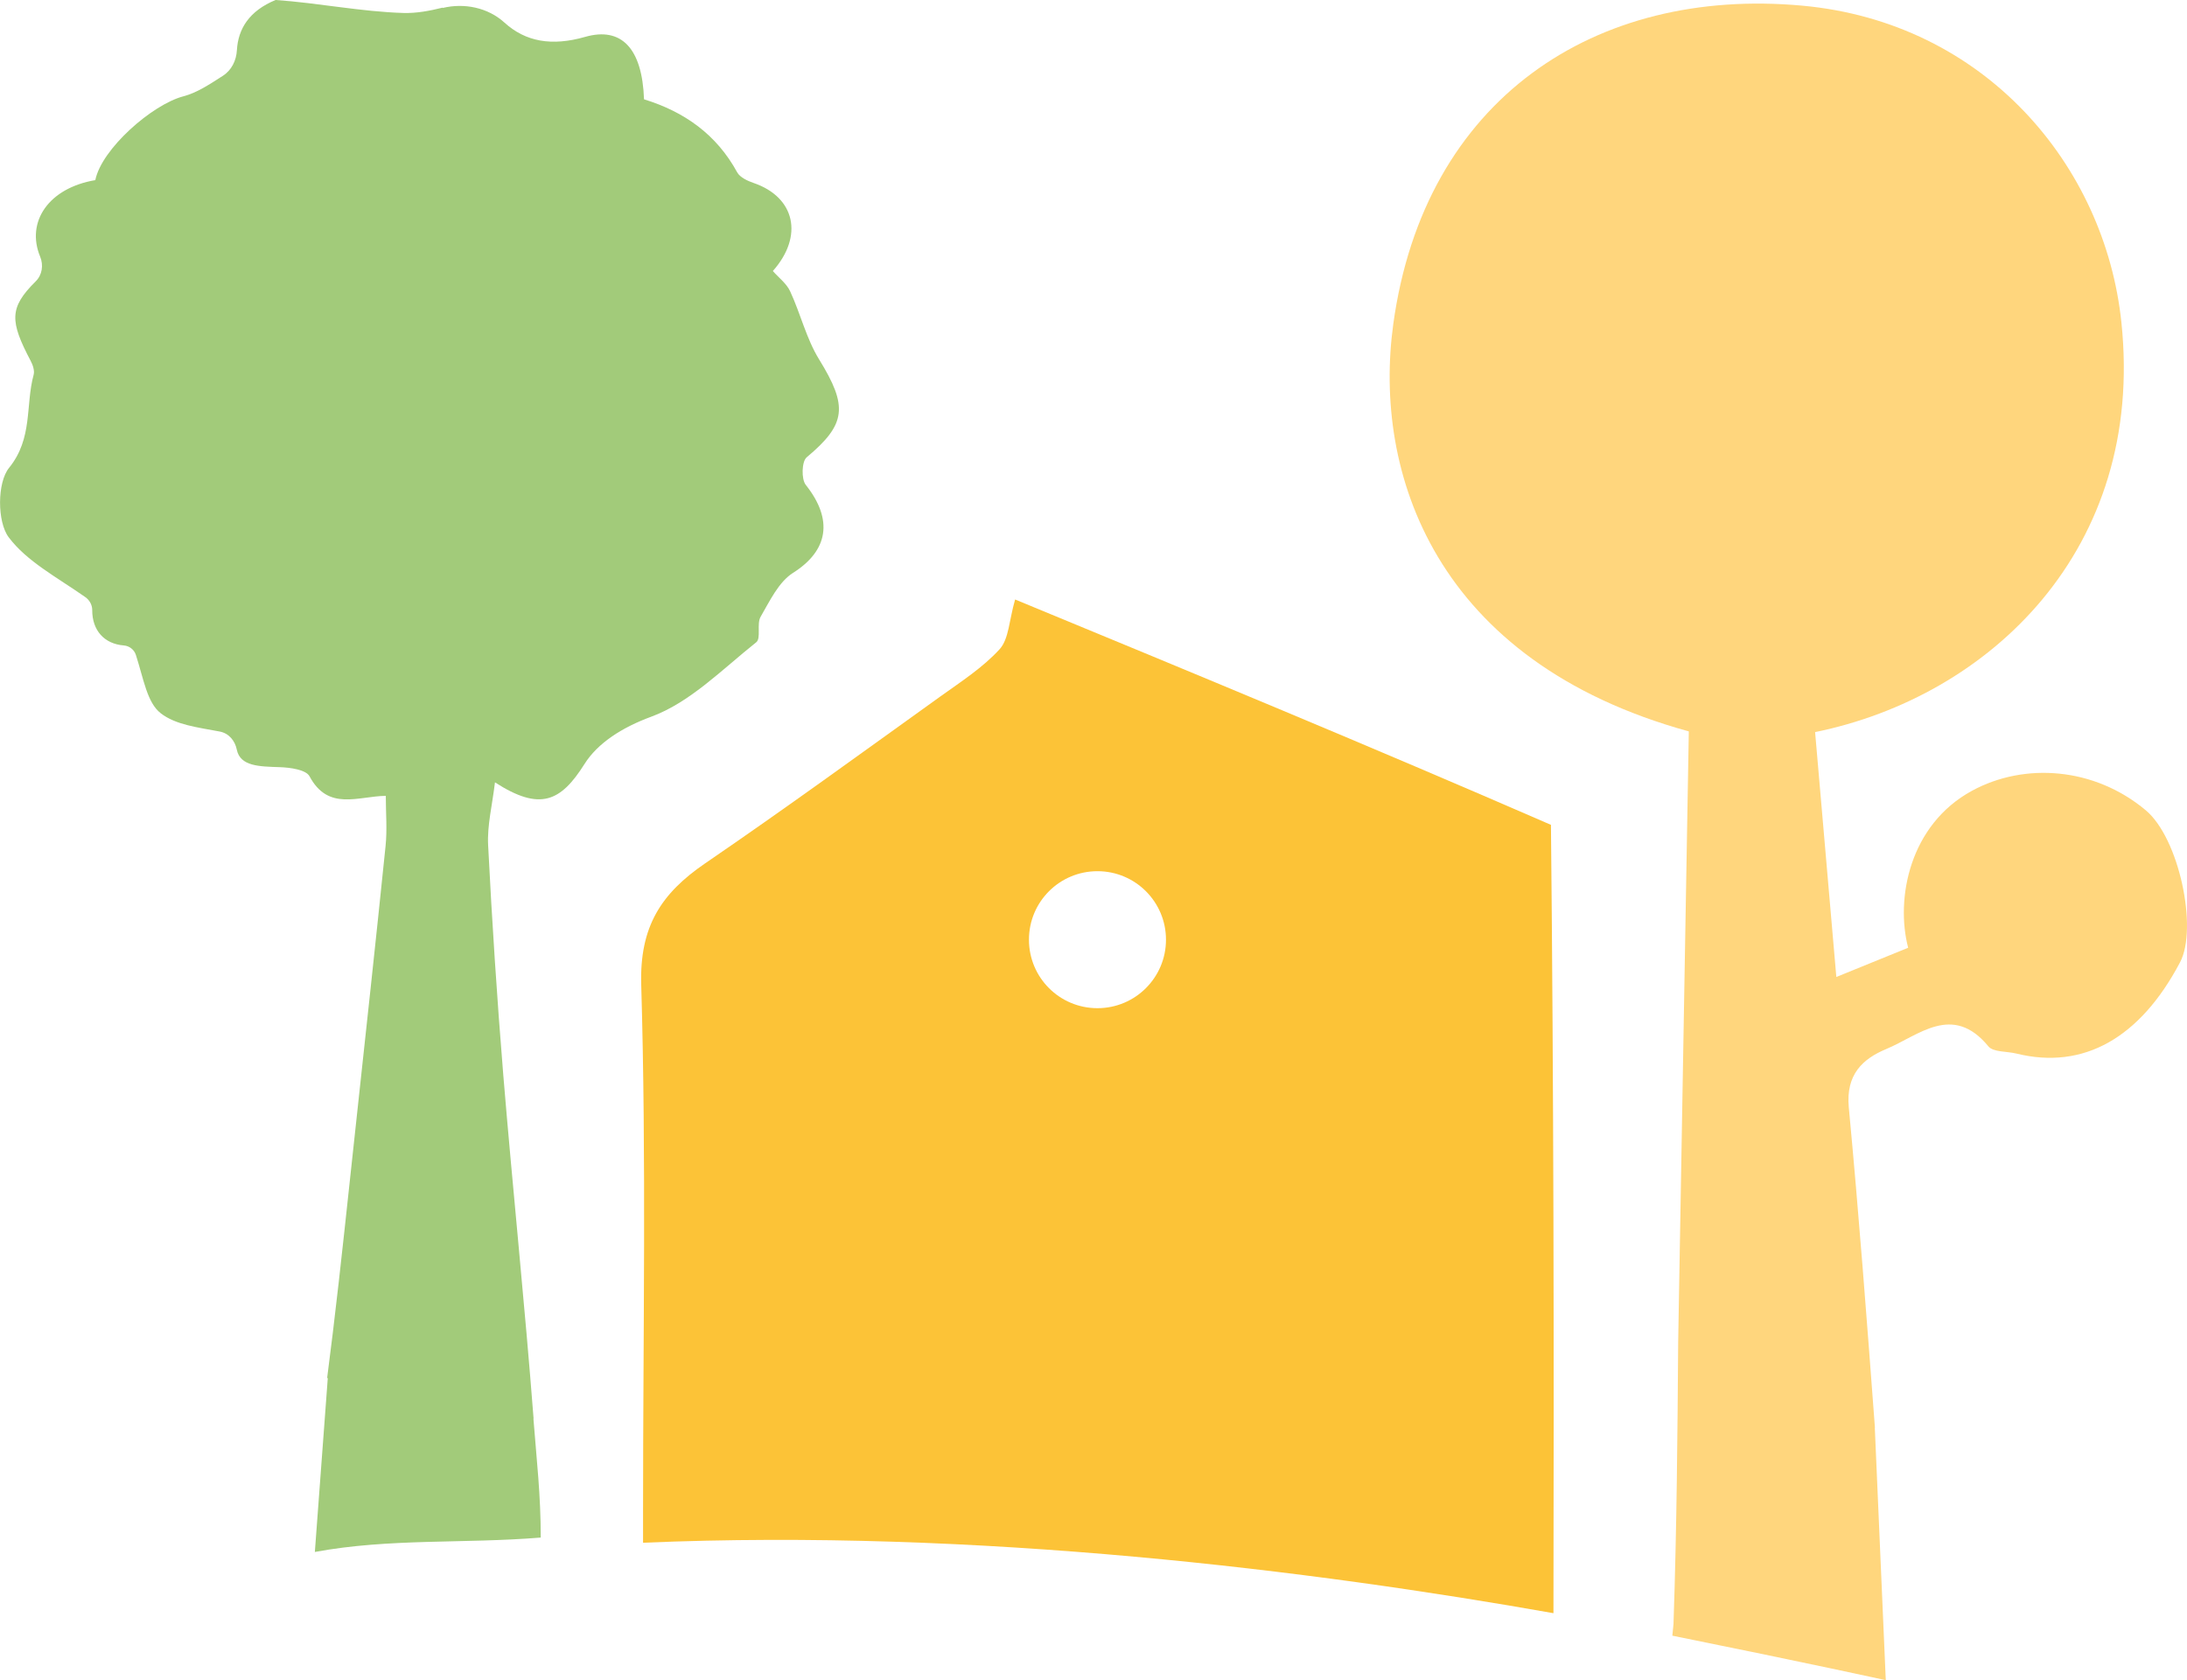 <?xml version="1.0" encoding="UTF-8"?><svg id="Ebene_1" xmlns="http://www.w3.org/2000/svg" viewBox="0 0 837.28 643.43"><defs><style>.cls-1{fill:#a2cb7a;}.cls-2{fill:#ffd67d;}.cls-3{fill:#fcc337;}</style></defs><path class="cls-1" d="M204.22,543.31c1.27,16.35,2.8,29.07,2.8,45.51-29.55,2.4-57.84.22-86.48,5.51l4.94-66.45-.22-.31c.74-5.81,1.49-11.63,2.19-17.44,3.1-25.62,5.73-51.28,8.53-76.95,3.93-36.38,7.91-72.75,11.63-109.17.66-6.34.09-12.81.09-19.24-10.71.17-22.03,5.9-29.2-7.48-1.36-2.54-7.43-3.37-11.41-3.5-7.69-.26-15.13-.26-16.44-6.73-.7-3.45-3.06-6.25-6.51-6.91-8.57-1.62-16.92-2.58-22.6-7-5.25-4.07-6.56-13.2-9.53-22.38-.66-2.01-2.49-3.41-4.59-3.59-7.48-.57-12.15-5.77-12.11-13.55,0-2.01-1.05-3.85-2.67-4.98-11.06-7.74-22.34-13.64-29.29-22.87-4.46-5.9-4.46-20.99.13-26.63,9.18-11.32,6.21-23.91,9.4-35.63.44-1.57-.31-3.76-1.14-5.33-7.96-15.13-8.31-20.29,1.88-30.39,2.54-2.49,3.1-6.21,1.75-9.53-5.51-13.29,3.24-26.28,21.12-29.29,2.4-11.94,21.73-28.94,33.71-32.09,5.2-1.36,9.97-4.55,15.08-7.83,3.37-2.14,5.2-5.86,5.42-9.88.48-8.13,4.68-15,14.82-19.19,16.66,1.18,32.79,4.5,49.01,4.98,4.94.13,9.88-.79,14.95-2.05v.13c8.31-2.01,17.36-.13,23.65,5.6,8.09,7.35,18.1,9.14,30.91,5.47,13.9-3.98,21.86,4.46,22.52,23.91,15.48,4.77,27.76,13.47,35.68,27.98,1.05,1.92,3.98,3.28,6.3,4.07,15.91,5.47,19.19,20.37,7.34,33.71,2.27,2.58,5.29,4.81,6.65,7.83,3.98,8.57,6.16,18.06,11.06,26.01,11.1,18.01,10.45,24.79-4.77,37.51-1.88,1.57-2.1,8.39-.31,10.58,10.62,13.38,8.53,25.18-4.9,33.66-5.51,3.5-8.92,10.8-12.42,16.83-1.57,2.71.26,8.22-1.66,9.75-12.94,10.27-25.31,23.04-40.22,28.51-11.15,4.11-20.46,10.06-25.53,18.1-9.09,14.43-17.01,18.19-34.28,7.04-1.05,8.79-3.02,16.48-2.62,24.09,1.49,29.38,3.41,58.76,5.81,88.1,3.63,43.85,8.22,87.62,11.59,131.47h-.04v.04Z"/><path class="cls-2" d="M717.76,546.77l4.2,96.67s-29.29-6.47-81.71-17.05c.13-1.44.26-2.93.44-4.5,1.27-37.51,1.53-72.71,1.79-107.9,1.36-77.95,2.71-155.86,4.07-233.9-97.36-26.8-120.93-99.25-113.15-155.91,11.85-86.39,77.47-129.24,156.52-122.02,69.95,6.38,115.95,61.12,122.24,121.24,9.18,87.13-50.63,143.4-117.26,156.96,2.67,30.82,5.38,61.91,8.13,93.78,9.27-3.76,18.23-7.43,27.5-11.19-4.9-18.8.48-47.09,24.44-60.12,20.07-10.93,46.82-9.05,66.54,7.48,12.77,10.71,19.98,45.16,13.12,58.19-15.35,29.12-37.07,41.27-62.61,34.98-3.67-.92-8.92-.48-10.8-2.8-13.73-16.66-26.71-4.07-39.17,1.09-8.87,3.72-15.43,9.66-14.25,22.3,3.85,40.83,6.95,81.8,10.01,122.72h-.04Z"/><path class="cls-3" d="M593.77,315.88c-69.12-30.08-137.19-58.24-205.14-86.3-2.32,8-2.36,15.13-5.95,19.06-6.43,7.04-14.78,12.42-22.65,18.06-29.91,21.47-59.68,43.15-90.06,63.92-16.79,11.5-25.14,24.13-24.48,46.52,1.97,66.89.7,133.92.7,200.89v12.77c128.32-5.51,256.99,10.76,348.54,26.98.22-99.99.09-200.02-.96-301.89ZM420.16,386.09c-14.52,0-26.23-11.72-26.23-26.23s11.72-26.23,26.23-26.23,26.23,11.76,26.23,26.23-11.72,26.23-26.23,26.23Z"/></svg>